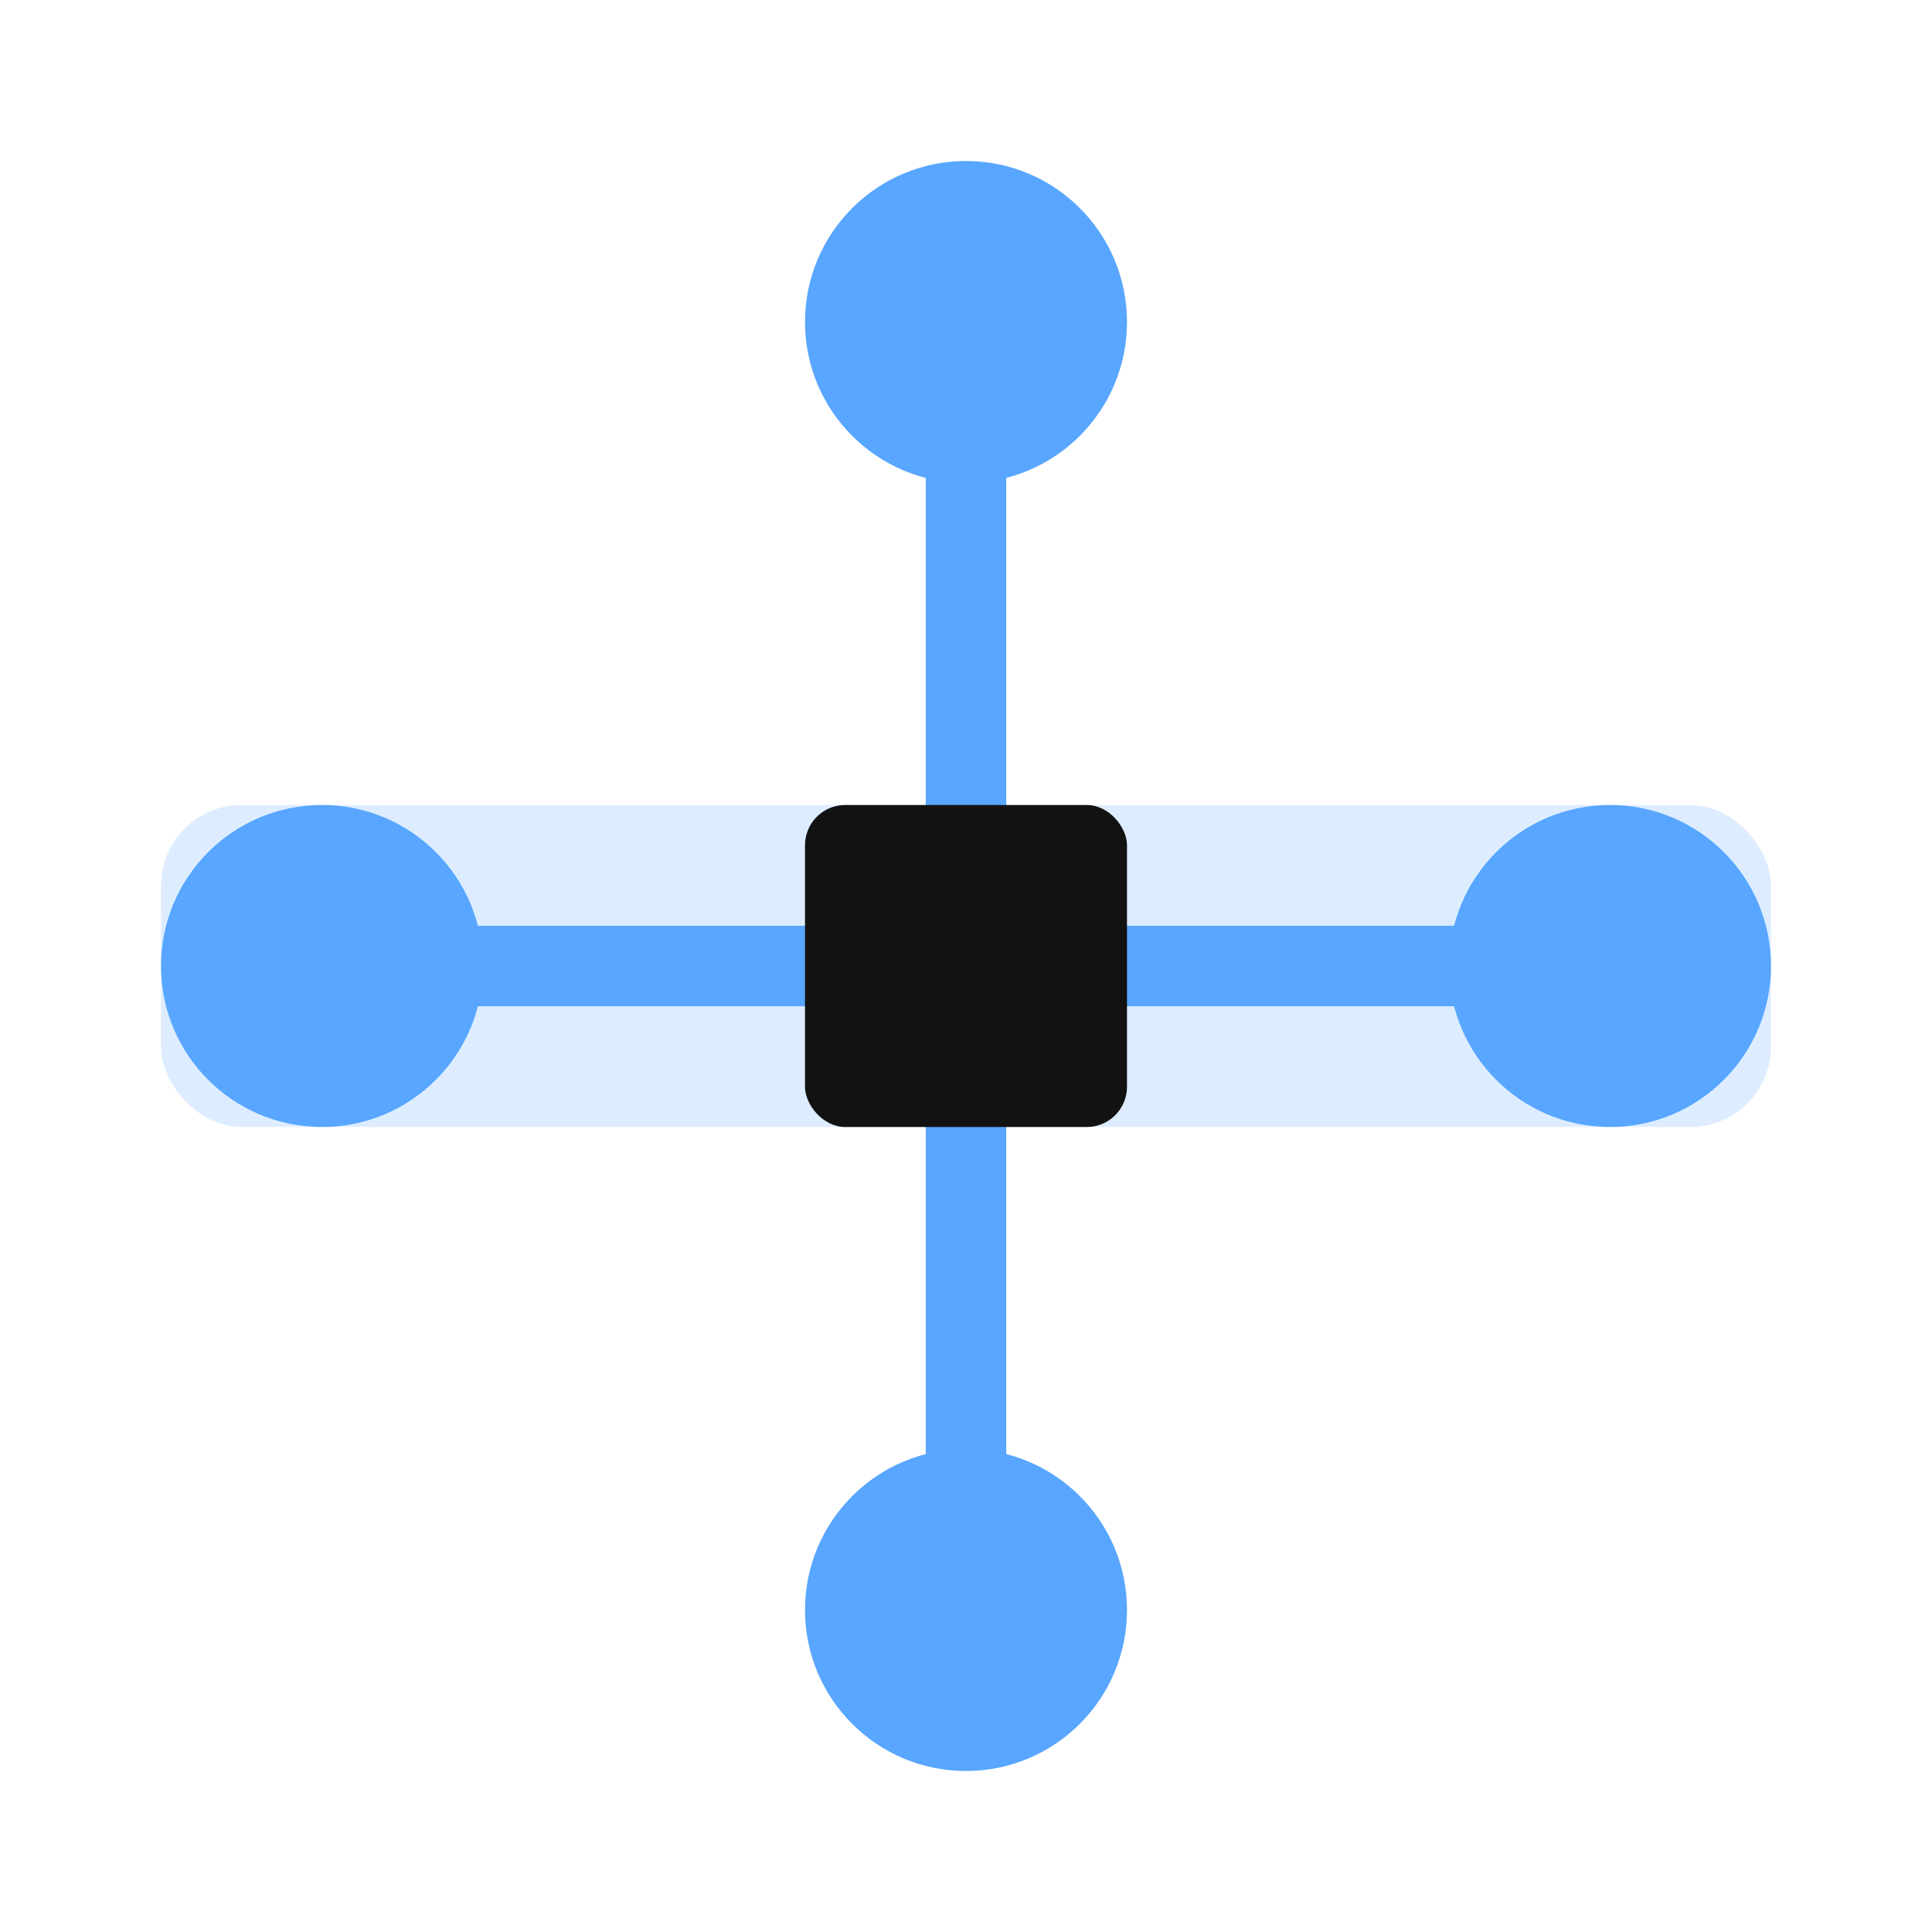 <svg xmlns="http://www.w3.org/2000/svg" viewBox="0 0 48 48" width="48" height="48">
  <rect x="4" y="20" width="40" height="8" rx="2" fill="#58a6ff" opacity="0.2"/>
  <line x1="8" y1="24" x2="40" y2="24" stroke="#58a6ff" stroke-width="2"/>
  <line x1="24" y1="8" x2="24" y2="40" stroke="#58a6ff" stroke-width="2"/>
  <circle cx="8" cy="24" r="4" fill="#58a6ff"/>
  <circle cx="40" cy="24" r="4" fill="#58a6ff"/>
  <circle cx="24" cy="8" r="4" fill="#58a6ff"/>
  <circle cx="24" cy="40" r="4" fill="#58a6ff"/>
  <rect x="20" y="20" width="8" height="8" rx="1" fill="#121212"/>
</svg>
